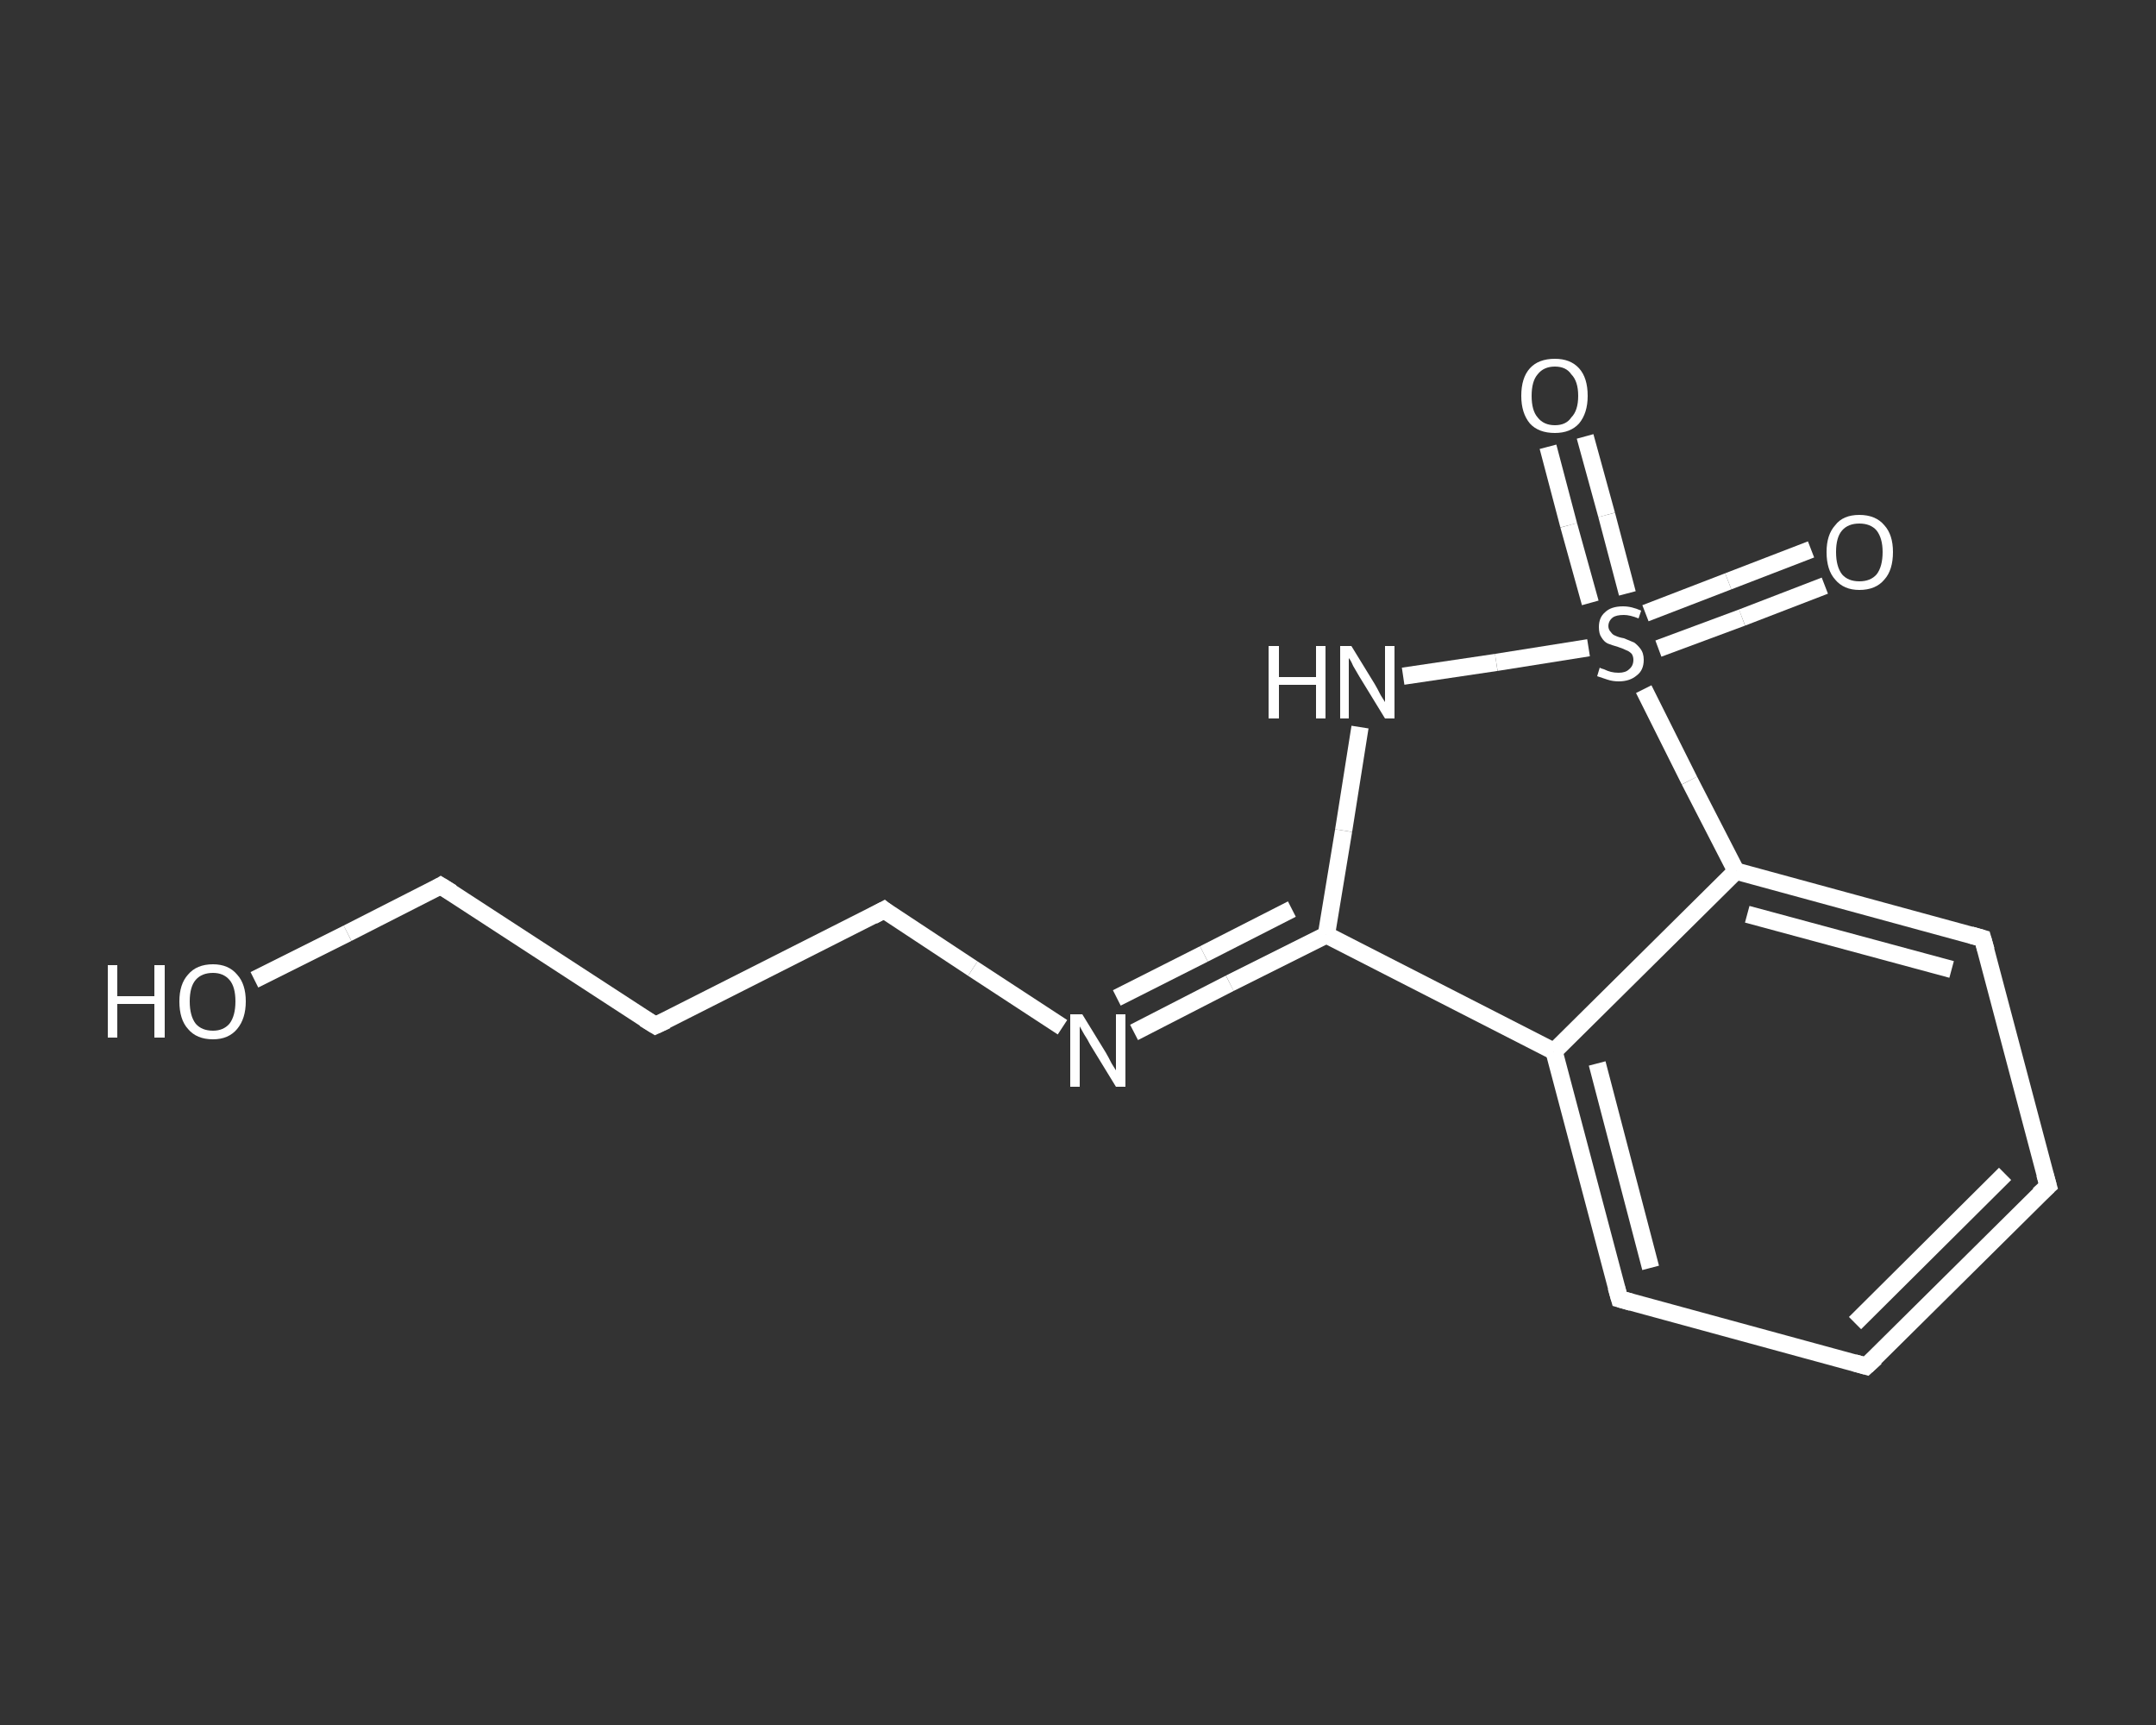 <?xml version='1.0' encoding='iso-8859-1'?>
<svg version='1.1' baseProfile='full'
              xmlns='http://www.w3.org/2000/svg'
                      xmlns:rdkit='http://www.rdkit.org/xml'
                      xmlns:xlink='http://www.w3.org/1999/xlink'
                  xml:space='preserve'
width='250px' height='200px' viewBox='0 0 250 200'>
<rect x="0" y="0" width="250" height="200" fill="#333333" stroke="none"/>
<!-- END OF HEADER -->
<rect style='opacity:1.0;fill:transparent;stroke:none' width='250.0' height='200.0' x='0.0' y='0.0'> </rect>
<path class='bond-0 atom-0 atom-1' d='M 183.8,50.6 L 186.3,59.7' style='fill:none;fill-rule:evenodd;stroke:#FFFFFF;stroke-width:2.0px;stroke-linecap:butt;stroke-linejoin:miter;stroke-opacity:1' />
<path class='bond-0 atom-0 atom-1' d='M 186.3,59.7 L 188.7,68.8' style='fill:none;fill-rule:evenodd;stroke:#FFFFFF;stroke-width:2.0px;stroke-linecap:butt;stroke-linejoin:miter;stroke-opacity:1' />
<path class='bond-0 atom-0 atom-1' d='M 179.5,51.8 L 181.9,60.9' style='fill:none;fill-rule:evenodd;stroke:#FFFFFF;stroke-width:2.0px;stroke-linecap:butt;stroke-linejoin:miter;stroke-opacity:1' />
<path class='bond-0 atom-0 atom-1' d='M 181.9,60.9 L 184.4,69.9' style='fill:none;fill-rule:evenodd;stroke:#FFFFFF;stroke-width:2.0px;stroke-linecap:butt;stroke-linejoin:miter;stroke-opacity:1' />
<path class='bond-1 atom-1 atom-2' d='M 192.3,75.2 L 202.0,71.6' style='fill:none;fill-rule:evenodd;stroke:#FFFFFF;stroke-width:2.0px;stroke-linecap:butt;stroke-linejoin:miter;stroke-opacity:1' />
<path class='bond-1 atom-1 atom-2' d='M 202.0,71.6 L 211.6,67.9' style='fill:none;fill-rule:evenodd;stroke:#FFFFFF;stroke-width:2.0px;stroke-linecap:butt;stroke-linejoin:miter;stroke-opacity:1' />
<path class='bond-1 atom-1 atom-2' d='M 190.8,71.1 L 200.4,67.4' style='fill:none;fill-rule:evenodd;stroke:#FFFFFF;stroke-width:2.0px;stroke-linecap:butt;stroke-linejoin:miter;stroke-opacity:1' />
<path class='bond-1 atom-1 atom-2' d='M 200.4,67.4 L 210.0,63.7' style='fill:none;fill-rule:evenodd;stroke:#FFFFFF;stroke-width:2.0px;stroke-linecap:butt;stroke-linejoin:miter;stroke-opacity:1' />
<path class='bond-2 atom-1 atom-3' d='M 184.2,75.1 L 173.5,76.8' style='fill:none;fill-rule:evenodd;stroke:#FFFFFF;stroke-width:2.0px;stroke-linecap:butt;stroke-linejoin:miter;stroke-opacity:1' />
<path class='bond-2 atom-1 atom-3' d='M 173.5,76.8 L 162.7,78.4' style='fill:none;fill-rule:evenodd;stroke:#FFFFFF;stroke-width:2.0px;stroke-linecap:butt;stroke-linejoin:miter;stroke-opacity:1' />
<path class='bond-3 atom-3 atom-4' d='M 157.7,84.3 L 155.8,96.3' style='fill:none;fill-rule:evenodd;stroke:#FFFFFF;stroke-width:2.0px;stroke-linecap:butt;stroke-linejoin:miter;stroke-opacity:1' />
<path class='bond-3 atom-3 atom-4' d='M 155.8,96.3 L 153.8,108.4' style='fill:none;fill-rule:evenodd;stroke:#FFFFFF;stroke-width:2.0px;stroke-linecap:butt;stroke-linejoin:miter;stroke-opacity:1' />
<path class='bond-4 atom-4 atom-5' d='M 153.8,108.4 L 142.6,114.0' style='fill:none;fill-rule:evenodd;stroke:#FFFFFF;stroke-width:2.0px;stroke-linecap:butt;stroke-linejoin:miter;stroke-opacity:1' />
<path class='bond-4 atom-4 atom-5' d='M 142.6,114.0 L 131.5,119.7' style='fill:none;fill-rule:evenodd;stroke:#FFFFFF;stroke-width:2.0px;stroke-linecap:butt;stroke-linejoin:miter;stroke-opacity:1' />
<path class='bond-4 atom-4 atom-5' d='M 149.8,105.4 L 139.6,110.6' style='fill:none;fill-rule:evenodd;stroke:#FFFFFF;stroke-width:2.0px;stroke-linecap:butt;stroke-linejoin:miter;stroke-opacity:1' />
<path class='bond-4 atom-4 atom-5' d='M 139.6,110.6 L 129.5,115.7' style='fill:none;fill-rule:evenodd;stroke:#FFFFFF;stroke-width:2.0px;stroke-linecap:butt;stroke-linejoin:miter;stroke-opacity:1' />
<path class='bond-5 atom-5 atom-6' d='M 123.2,119.1 L 112.8,112.3' style='fill:none;fill-rule:evenodd;stroke:#FFFFFF;stroke-width:2.0px;stroke-linecap:butt;stroke-linejoin:miter;stroke-opacity:1' />
<path class='bond-5 atom-5 atom-6' d='M 112.8,112.3 L 102.5,105.5' style='fill:none;fill-rule:evenodd;stroke:#FFFFFF;stroke-width:2.0px;stroke-linecap:butt;stroke-linejoin:miter;stroke-opacity:1' />
<path class='bond-6 atom-6 atom-7' d='M 102.5,105.5 L 76.0,118.9' style='fill:none;fill-rule:evenodd;stroke:#FFFFFF;stroke-width:2.0px;stroke-linecap:butt;stroke-linejoin:miter;stroke-opacity:1' />
<path class='bond-7 atom-7 atom-8' d='M 76.0,118.9 L 51.1,102.7' style='fill:none;fill-rule:evenodd;stroke:#FFFFFF;stroke-width:2.0px;stroke-linecap:butt;stroke-linejoin:miter;stroke-opacity:1' />
<path class='bond-8 atom-8 atom-9' d='M 51.1,102.7 L 40.3,108.2' style='fill:none;fill-rule:evenodd;stroke:#FFFFFF;stroke-width:2.0px;stroke-linecap:butt;stroke-linejoin:miter;stroke-opacity:1' />
<path class='bond-8 atom-8 atom-9' d='M 40.3,108.2 L 29.5,113.6' style='fill:none;fill-rule:evenodd;stroke:#FFFFFF;stroke-width:2.0px;stroke-linecap:butt;stroke-linejoin:miter;stroke-opacity:1' />
<path class='bond-9 atom-4 atom-10' d='M 153.8,108.4 L 180.2,121.9' style='fill:none;fill-rule:evenodd;stroke:#FFFFFF;stroke-width:2.0px;stroke-linecap:butt;stroke-linejoin:miter;stroke-opacity:1' />
<path class='bond-10 atom-10 atom-11' d='M 180.2,121.9 L 187.8,150.6' style='fill:none;fill-rule:evenodd;stroke:#FFFFFF;stroke-width:2.0px;stroke-linecap:butt;stroke-linejoin:miter;stroke-opacity:1' />
<path class='bond-10 atom-10 atom-11' d='M 185.2,123.3 L 191.4,147.0' style='fill:none;fill-rule:evenodd;stroke:#FFFFFF;stroke-width:2.0px;stroke-linecap:butt;stroke-linejoin:miter;stroke-opacity:1' />
<path class='bond-11 atom-11 atom-12' d='M 187.8,150.6 L 216.4,158.4' style='fill:none;fill-rule:evenodd;stroke:#FFFFFF;stroke-width:2.0px;stroke-linecap:butt;stroke-linejoin:miter;stroke-opacity:1' />
<path class='bond-12 atom-12 atom-13' d='M 216.4,158.4 L 237.5,137.5' style='fill:none;fill-rule:evenodd;stroke:#FFFFFF;stroke-width:2.0px;stroke-linecap:butt;stroke-linejoin:miter;stroke-opacity:1' />
<path class='bond-12 atom-12 atom-13' d='M 215.1,153.4 L 232.5,136.1' style='fill:none;fill-rule:evenodd;stroke:#FFFFFF;stroke-width:2.0px;stroke-linecap:butt;stroke-linejoin:miter;stroke-opacity:1' />
<path class='bond-13 atom-13 atom-14' d='M 237.5,137.5 L 229.9,108.8' style='fill:none;fill-rule:evenodd;stroke:#FFFFFF;stroke-width:2.0px;stroke-linecap:butt;stroke-linejoin:miter;stroke-opacity:1' />
<path class='bond-14 atom-14 atom-15' d='M 229.9,108.8 L 201.3,101.0' style='fill:none;fill-rule:evenodd;stroke:#FFFFFF;stroke-width:2.0px;stroke-linecap:butt;stroke-linejoin:miter;stroke-opacity:1' />
<path class='bond-14 atom-14 atom-15' d='M 226.3,112.4 L 202.6,106.0' style='fill:none;fill-rule:evenodd;stroke:#FFFFFF;stroke-width:2.0px;stroke-linecap:butt;stroke-linejoin:miter;stroke-opacity:1' />
<path class='bond-15 atom-15 atom-1' d='M 201.3,101.0 L 195.9,90.5' style='fill:none;fill-rule:evenodd;stroke:#FFFFFF;stroke-width:2.0px;stroke-linecap:butt;stroke-linejoin:miter;stroke-opacity:1' />
<path class='bond-15 atom-15 atom-1' d='M 195.9,90.5 L 190.6,79.9' style='fill:none;fill-rule:evenodd;stroke:#FFFFFF;stroke-width:2.0px;stroke-linecap:butt;stroke-linejoin:miter;stroke-opacity:1' />
<path class='bond-16 atom-15 atom-10' d='M 201.3,101.0 L 180.2,121.9' style='fill:none;fill-rule:evenodd;stroke:#FFFFFF;stroke-width:2.0px;stroke-linecap:butt;stroke-linejoin:miter;stroke-opacity:1' />
<path d='M 103.0,105.9 L 102.5,105.5 L 101.2,106.2' style='fill:none;stroke:#FFFFFF;stroke-width:2.0px;stroke-linecap:butt;stroke-linejoin:miter;stroke-opacity:1;' />
<path d='M 77.3,118.3 L 76.0,118.9 L 74.7,118.1' style='fill:none;stroke:#FFFFFF;stroke-width:2.0px;stroke-linecap:butt;stroke-linejoin:miter;stroke-opacity:1;' />
<path d='M 52.4,103.5 L 51.1,102.7 L 50.6,103.0' style='fill:none;stroke:#FFFFFF;stroke-width:2.0px;stroke-linecap:butt;stroke-linejoin:miter;stroke-opacity:1;' />
<path d='M 187.4,149.2 L 187.8,150.6 L 189.2,151.0' style='fill:none;stroke:#FFFFFF;stroke-width:2.0px;stroke-linecap:butt;stroke-linejoin:miter;stroke-opacity:1;' />
<path d='M 215.0,158.0 L 216.4,158.4 L 217.5,157.4' style='fill:none;stroke:#FFFFFF;stroke-width:2.0px;stroke-linecap:butt;stroke-linejoin:miter;stroke-opacity:1;' />
<path d='M 236.4,138.5 L 237.5,137.5 L 237.1,136.1' style='fill:none;stroke:#FFFFFF;stroke-width:2.0px;stroke-linecap:butt;stroke-linejoin:miter;stroke-opacity:1;' />
<path d='M 230.3,110.2 L 229.9,108.8 L 228.5,108.4' style='fill:none;stroke:#FFFFFF;stroke-width:2.0px;stroke-linecap:butt;stroke-linejoin:miter;stroke-opacity:1;' />
<path class='atom-0' d='M 176.4 45.9
Q 176.4 43.8, 177.4 42.7
Q 178.4 41.6, 180.3 41.6
Q 182.1 41.6, 183.1 42.7
Q 184.1 43.8, 184.1 45.9
Q 184.1 47.9, 183.1 49.1
Q 182.1 50.2, 180.3 50.2
Q 178.4 50.2, 177.4 49.1
Q 176.4 47.9, 176.4 45.9
M 180.3 49.3
Q 181.6 49.3, 182.2 48.4
Q 183.0 47.6, 183.0 45.9
Q 183.0 44.2, 182.2 43.4
Q 181.6 42.5, 180.3 42.5
Q 179.0 42.5, 178.3 43.4
Q 177.6 44.2, 177.6 45.9
Q 177.6 47.6, 178.3 48.4
Q 179.0 49.3, 180.3 49.3
' fill='#FFFFFF'/>
<path class='atom-1' d='M 185.5 77.4
Q 185.6 77.5, 186.0 77.6
Q 186.4 77.8, 186.8 77.9
Q 187.2 78.0, 187.7 78.0
Q 188.5 78.0, 188.9 77.6
Q 189.4 77.2, 189.4 76.5
Q 189.4 76.1, 189.2 75.8
Q 188.9 75.5, 188.6 75.4
Q 188.2 75.2, 187.6 75.0
Q 186.9 74.8, 186.4 74.6
Q 186.0 74.4, 185.7 73.9
Q 185.4 73.5, 185.4 72.7
Q 185.4 71.6, 186.1 71.0
Q 186.8 70.3, 188.2 70.3
Q 189.2 70.3, 190.3 70.8
L 190.0 71.7
Q 189.0 71.3, 188.3 71.3
Q 187.4 71.3, 187.0 71.6
Q 186.5 72.0, 186.5 72.6
Q 186.5 73.0, 186.8 73.3
Q 187.0 73.6, 187.3 73.7
Q 187.7 73.9, 188.3 74.0
Q 189.0 74.3, 189.5 74.5
Q 189.9 74.8, 190.2 75.2
Q 190.6 75.7, 190.6 76.5
Q 190.6 77.7, 189.8 78.3
Q 189.0 79.0, 187.7 79.0
Q 187.0 79.0, 186.4 78.8
Q 185.8 78.6, 185.2 78.4
L 185.5 77.4
' fill='#FFFFFF'/>
<path class='atom-2' d='M 211.8 64.0
Q 211.8 62.0, 212.8 60.9
Q 213.7 59.7, 215.6 59.7
Q 217.5 59.7, 218.5 60.9
Q 219.5 62.0, 219.5 64.0
Q 219.5 66.1, 218.5 67.2
Q 217.5 68.4, 215.6 68.4
Q 213.8 68.4, 212.8 67.2
Q 211.8 66.1, 211.8 64.0
M 215.6 67.4
Q 216.9 67.4, 217.6 66.6
Q 218.3 65.7, 218.3 64.0
Q 218.3 62.4, 217.6 61.5
Q 216.9 60.7, 215.6 60.7
Q 214.3 60.7, 213.6 61.5
Q 212.9 62.3, 212.9 64.0
Q 212.9 65.7, 213.6 66.6
Q 214.3 67.4, 215.6 67.4
' fill='#FFFFFF'/>
<path class='atom-3' d='M 147.1 74.9
L 148.3 74.9
L 148.3 78.5
L 152.6 78.5
L 152.6 74.9
L 153.7 74.9
L 153.7 83.3
L 152.6 83.3
L 152.6 79.4
L 148.3 79.4
L 148.3 83.3
L 147.1 83.3
L 147.1 74.9
' fill='#FFFFFF'/>
<path class='atom-3' d='M 156.7 74.9
L 159.4 79.3
Q 159.7 79.8, 160.1 80.6
Q 160.6 81.4, 160.6 81.4
L 160.6 74.9
L 161.7 74.9
L 161.7 83.3
L 160.6 83.3
L 157.6 78.4
Q 157.3 77.9, 156.9 77.2
Q 156.6 76.5, 156.4 76.3
L 156.4 83.3
L 155.4 83.3
L 155.4 74.9
L 156.7 74.9
' fill='#FFFFFF'/>
<path class='atom-5' d='M 125.5 117.6
L 128.2 122.0
Q 128.5 122.5, 128.9 123.3
Q 129.4 124.1, 129.4 124.1
L 129.4 117.6
L 130.5 117.6
L 130.5 126.0
L 129.4 126.0
L 126.4 121.1
Q 126.1 120.5, 125.7 119.9
Q 125.3 119.2, 125.2 119.0
L 125.2 126.0
L 124.1 126.0
L 124.1 117.6
L 125.5 117.6
' fill='#FFFFFF'/>
<path class='atom-9' d='M 12.5 111.9
L 13.6 111.9
L 13.6 115.5
L 17.9 115.5
L 17.9 111.9
L 19.1 111.9
L 19.1 120.3
L 17.9 120.3
L 17.9 116.4
L 13.6 116.4
L 13.6 120.3
L 12.5 120.3
L 12.5 111.9
' fill='#FFFFFF'/>
<path class='atom-9' d='M 20.8 116.1
Q 20.8 114.1, 21.8 113.0
Q 22.8 111.8, 24.7 111.8
Q 26.5 111.8, 27.5 113.0
Q 28.5 114.1, 28.5 116.1
Q 28.5 118.1, 27.5 119.3
Q 26.5 120.5, 24.7 120.5
Q 22.8 120.5, 21.8 119.3
Q 20.8 118.2, 20.8 116.1
M 24.7 119.5
Q 25.9 119.5, 26.6 118.7
Q 27.3 117.8, 27.3 116.1
Q 27.3 114.4, 26.6 113.6
Q 25.9 112.8, 24.7 112.8
Q 23.4 112.8, 22.7 113.6
Q 22.0 114.4, 22.0 116.1
Q 22.0 117.8, 22.7 118.7
Q 23.4 119.5, 24.7 119.5
' fill='#FFFFFF'/>
</svg>
